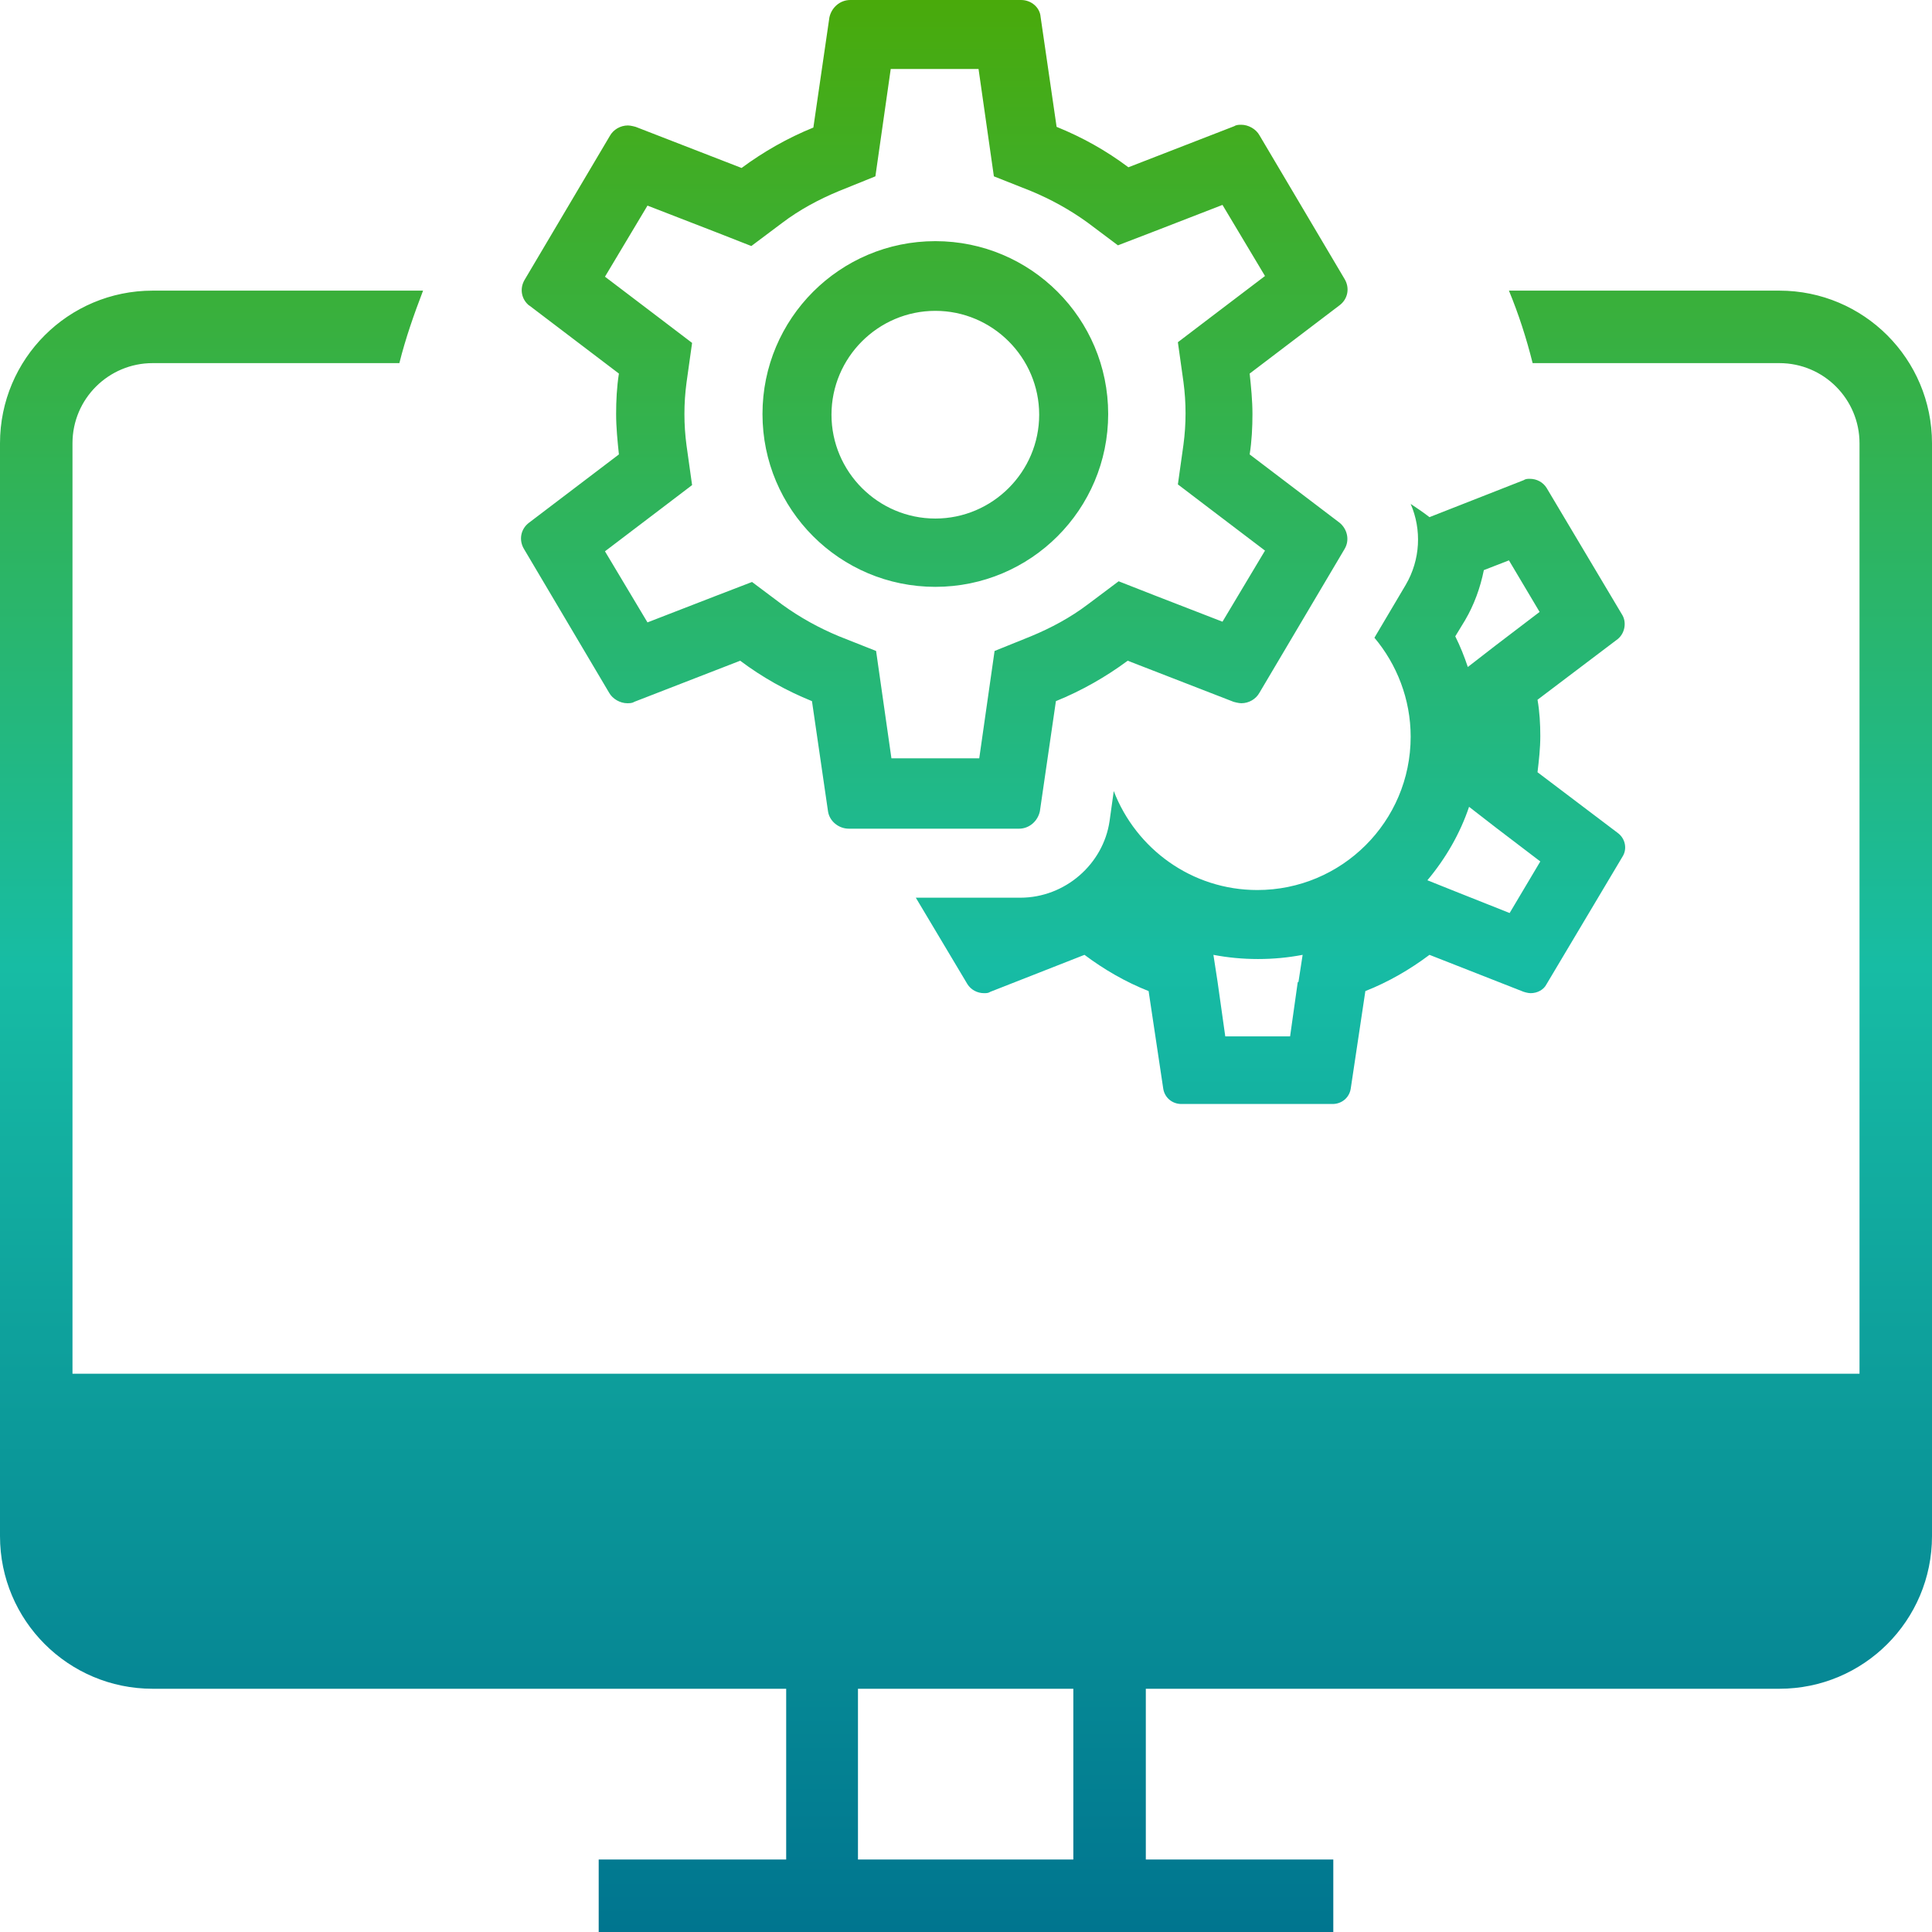 <?xml version="1.0" encoding="UTF-8"?><svg id="Layer_2" xmlns="http://www.w3.org/2000/svg" xmlns:xlink="http://www.w3.org/1999/xlink" viewBox="0 0 27.72 27.72"><defs><style>.cls-1{fill:url(#linear-gradient);stroke-width:0px;}</style><linearGradient id="linear-gradient" x1="13.86" y1="27.72" x2="13.86" y2="0" gradientUnits="userSpaceOnUse"><stop offset="0" stop-color="#00758f"/><stop offset=".5" stop-color="#17bca4"/><stop offset="1" stop-color="#49aa0b"/></linearGradient></defs><g id="Layer_1-2"><path class="cls-1" d="m25.53,4.17h-3.88c.14.34.25.68.34,1.04h3.54c.64,0,1.15.52,1.15,1.15v13.35H1.04V6.36c0-.64.52-1.15,1.15-1.15h3.54c.09-.36.21-.7.34-1.04h-3.88c-1.21,0-2.19.98-2.19,2.19v15.68c0,1.21.98,2.19,2.19,2.19h9.09v2.45h-2.69v1.04h10.54v-1.04h-2.69v-2.45h9.09c1.21,0,2.19-.98,2.19-2.19V6.36c0-1.21-.98-2.19-2.19-2.19Zm-10.13,22.51h-3.09v-2.45h3.09v2.45Zm-1.98-18.26c1.37,0,2.48-1.11,2.48-2.48s-1.11-2.48-2.48-2.48-2.48,1.11-2.48,2.48,1.11,2.48,2.48,2.48Zm0-3.96c.82,0,1.49.67,1.49,1.49s-.67,1.49-1.49,1.49-1.49-.67-1.49-1.49.67-1.49,1.49-1.49Zm-5.83-.08l1.29.98c-.03.19-.04.39-.04.58,0,.19.02.39.04.58l-1.29.98c-.12.09-.15.25-.07.38l1.22,2.06c.05.09.16.15.26.15,0,0,0,0,0,0,0,0,0,0,0,0,.03,0,.07,0,.1-.02l1.52-.59c.32.24.66.43,1.03.58l.23,1.58c.02.14.15.25.3.25,0,0,0,0,0,0h2.44s0,0,0,0c.15,0,.27-.11.3-.25l.23-1.58c.37-.15.72-.35,1.03-.58l1.52.59s.07.02.11.02c.11,0,.21-.06.26-.15l1.22-2.06c.08-.13.04-.29-.07-.38l-1.29-.98c.03-.19.04-.39.04-.58,0-.19-.02-.39-.04-.58l1.29-.98c.12-.09.15-.25.07-.38l-1.22-2.06c-.05-.09-.16-.15-.26-.15,0,0,0,0,0,0,0,0,0,0,0,0-.03,0-.07,0-.1.02l-1.52.59c-.32-.24-.66-.43-1.03-.58l-.23-1.58C14.92.11,14.8,0,14.65,0c0,0,0,0,0,0h-2.44S12.2,0,12.2,0c-.15,0-.27.11-.3.25l-.23,1.58c-.37.15-.72.35-1.03.58l-1.52-.59s-.07-.02-.11-.02c-.11,0-.21.06-.26.15l-1.22,2.06c-.08.13-.05.29.07.38Zm1.7-1.43l.98.38.51.2.44-.33c.25-.19.53-.34.82-.46l.52-.21.08-.56.14-.98h1.26l.14.98.08.56.53.21c.29.12.56.27.81.45l.44.33.52-.2.98-.38.61,1.02-.79.6-.46.35.08.57c.02.15.03.3.03.45,0,.15-.01.3-.03.45l-.08.57.46.35.79.6-.61,1.02-.98-.38-.51-.2-.44.33c-.25.19-.53.34-.82.46l-.52.21-.08.56-.14.98h-1.26l-.14-.98-.08-.56-.53-.21c-.29-.12-.56-.27-.81-.45l-.44-.33-.52.2-.98.38-.61-1.02.79-.6.46-.35-.08-.57c-.02-.15-.03-.3-.03-.45,0-.15.01-.3.03-.45l.08-.57-.46-.35-.79-.6.61-1.02Zm8.75,9.82c-.94,0-1.74-.59-2.06-1.42l-.06.43c-.09.62-.64,1.1-1.28,1.1h-1.5l.74,1.24c.05.08.14.13.24.13,0,0,0,0,0,0,0,0,0,0,0,0,.03,0,.06,0,.09-.02l1.35-.53c.28.21.59.39.92.52l.21,1.4c.02.13.13.22.26.22,0,0,0,0,0,0h2.17s0,0,0,0c.13,0,.24-.09.26-.22l.21-1.4c.33-.13.64-.31.92-.52l1.35.53s.06.02.1.02c.1,0,.19-.05.23-.13l1.09-1.83c.07-.11.04-.26-.07-.34l-1.15-.87c.02-.17.04-.34.04-.52,0-.17-.01-.35-.04-.52l1.15-.87c.1-.08.13-.23.07-.34l-1.09-1.83c-.05-.08-.14-.13-.24-.13,0,0,0,0,0,0,0,0,0,0,0,0-.03,0-.06,0-.09.02l-1.35.53c-.09-.07-.18-.13-.27-.19.16.37.14.8-.07,1.16l-.45.76c.32.38.52.88.52,1.42,0,1.22-.99,2.2-2.2,2.2Zm.58,1.32l-.11.78h-.93l-.11-.78-.06-.39c.21.04.42.06.64.06s.43-.02.64-.06l-.06.39Zm2.4-5.19c.13-.22.22-.47.27-.72l.36-.14.44.74-.63.48-.4.31c-.05-.15-.11-.3-.18-.44l.14-.23Zm.05,2.67l.4.31.63.48-.44.74-.78-.31-.4-.16c.26-.31.47-.67.6-1.06Z"/></g></svg>